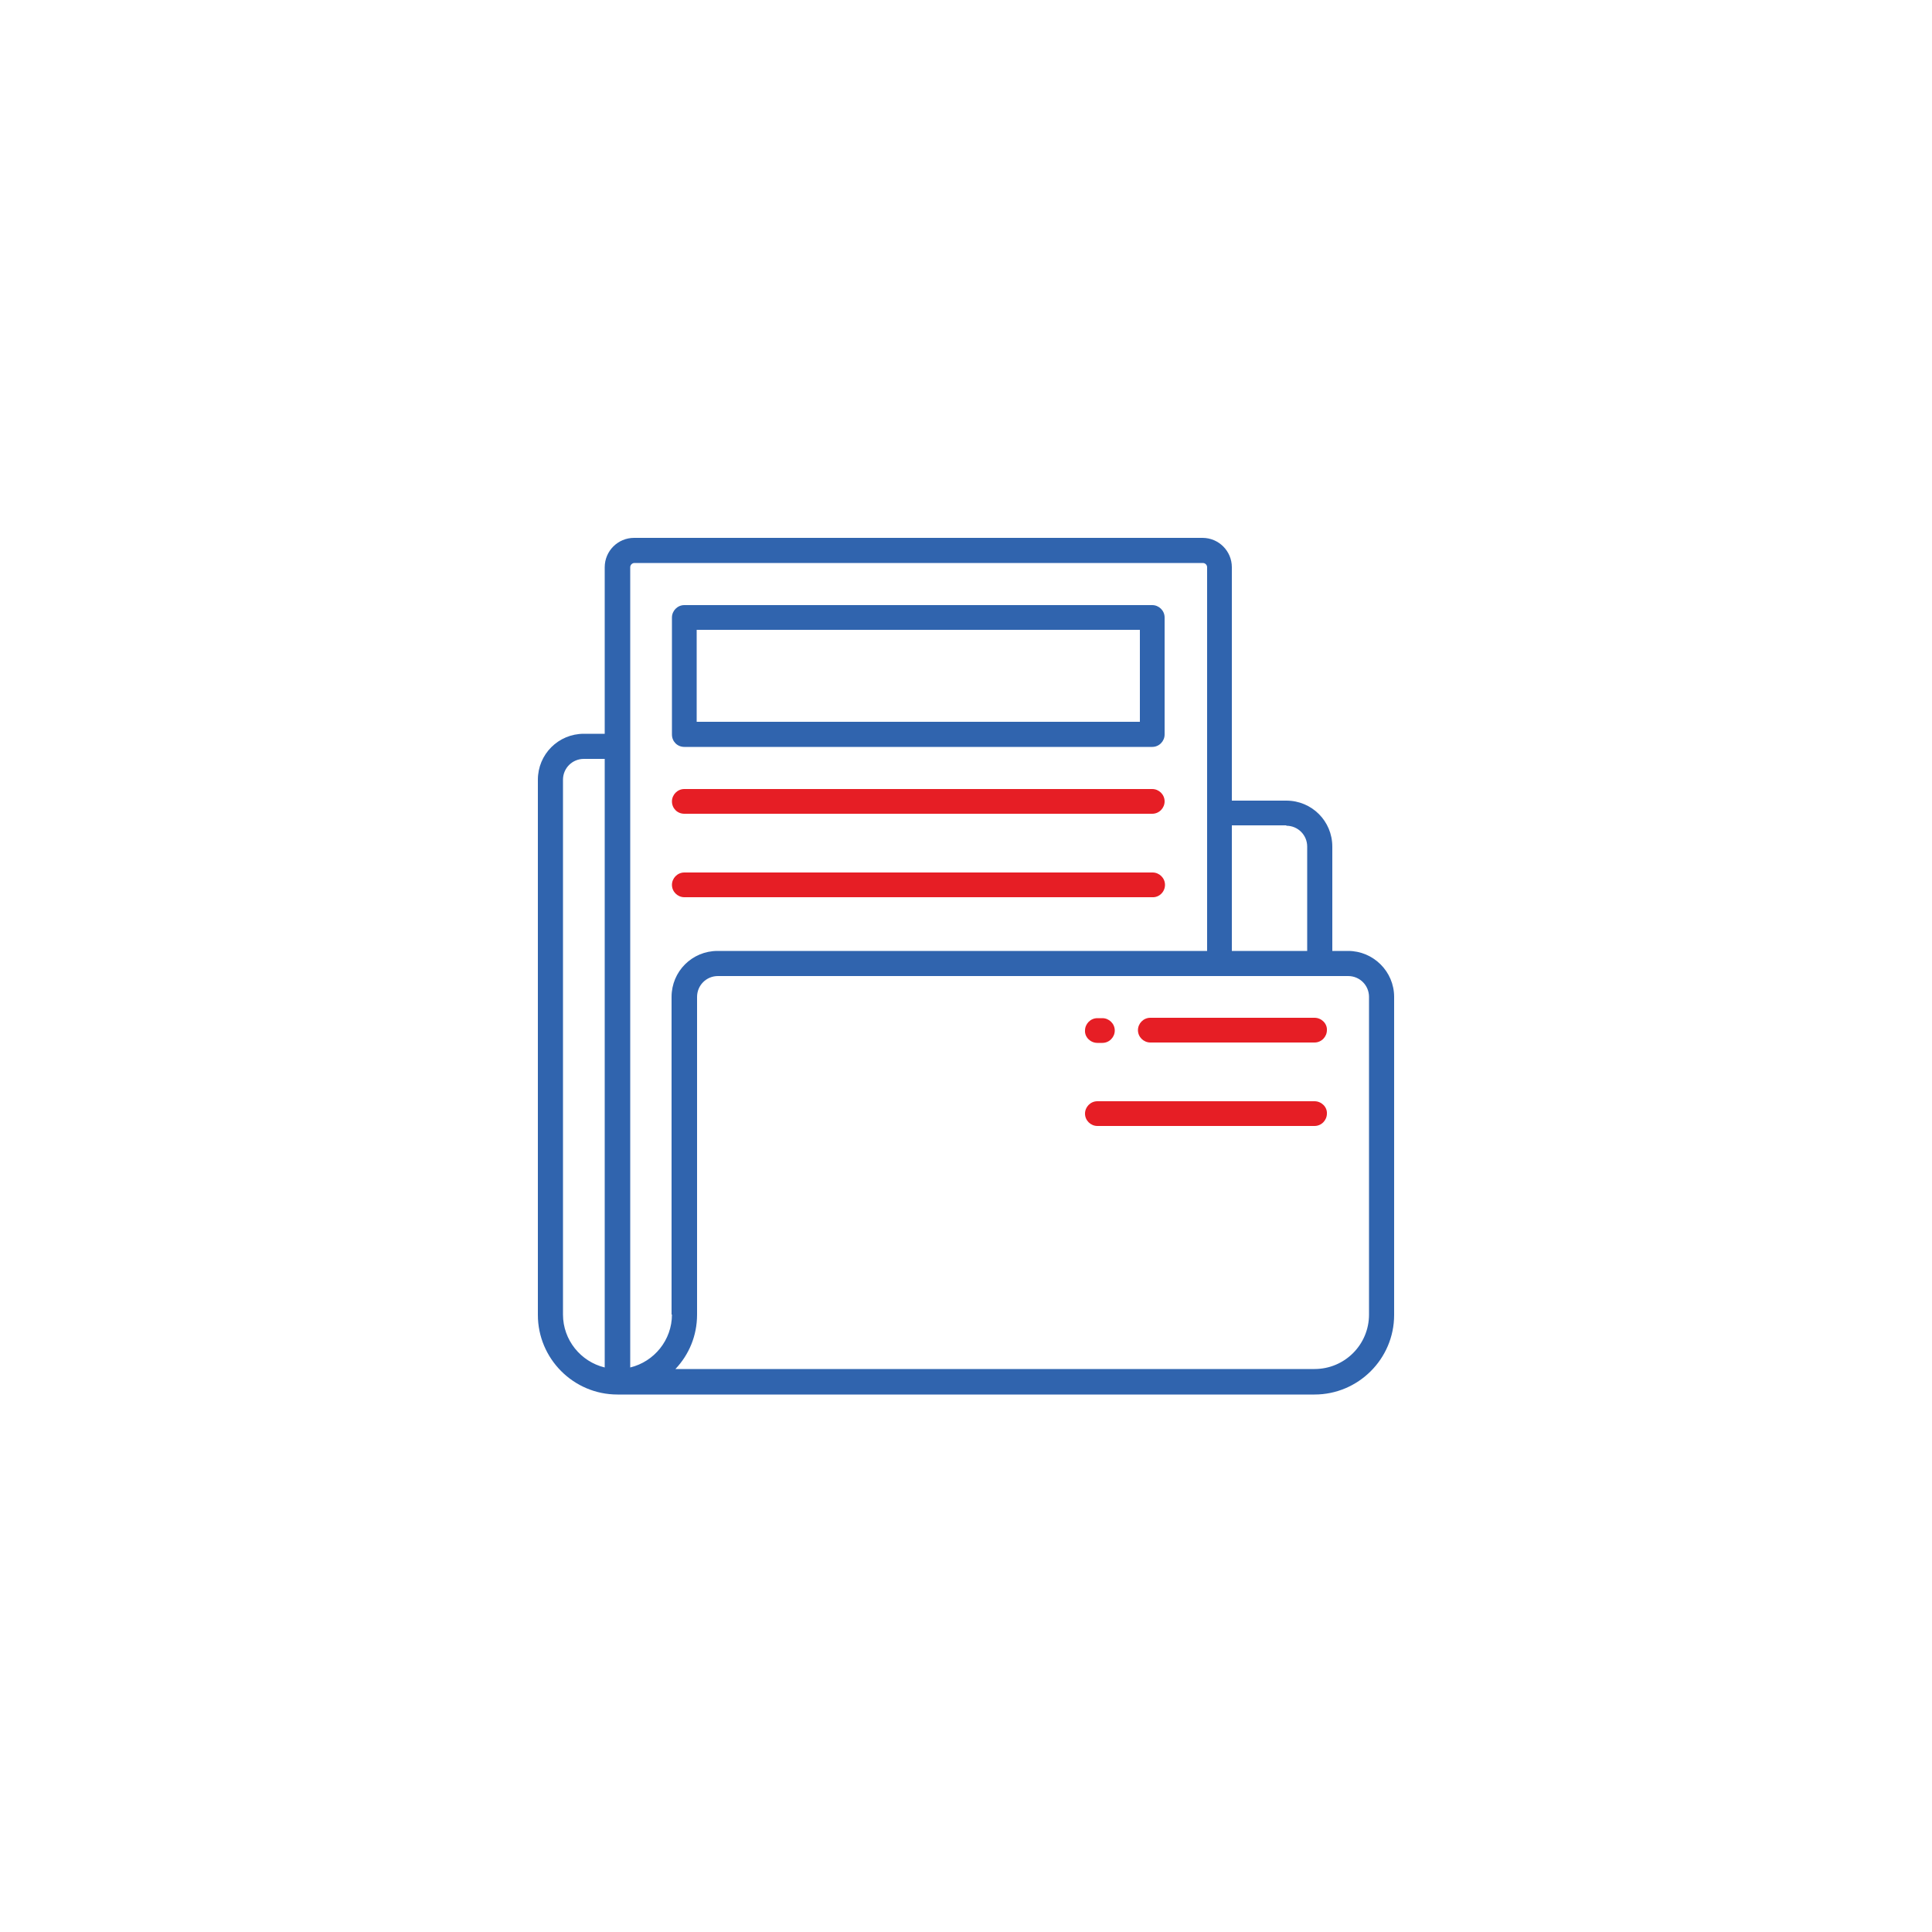 <?xml version="1.0" encoding="utf-8"?>
<!-- Generator: Adobe Illustrator 27.0.0, SVG Export Plug-In . SVG Version: 6.00 Build 0)  -->
<svg version="1.1" id="OBJECT" xmlns="http://www.w3.org/2000/svg" xmlns:xlink="http://www.w3.org/1999/xlink" x="0px" y="0px"
	 viewBox="0 0 500 500" style="enable-background:new 0 0 500 500;" xml:space="preserve">
<style type="text/css">
	.st0{fill:#E61E25;}
	.st1{fill:#3064AE;}
</style>
<g>
	<g>
		<path class="st1" d="M348.9,246.1h-4.1v-27c0-6.6-5.3-11.9-11.9-11.9h-14.1v-60.4c0-4.2-3.4-7.6-7.6-7.6H164.1
			c-4.2,0-7.6,3.4-7.6,7.6v43.1h-5.4c-6.6,0-11.9,5.3-11.9,11.9v138.5c0,11.3,9.2,20.6,20.6,20.6h180.4c11.3,0,20.6-9.2,20.6-20.6
			V258C360.8,251.4,355.4,246.1,348.9,246.1z M332.9,213.7c3,0,5.4,2.4,5.4,5.4v27h-19.5v-32.5H332.9z M145.7,340.2V201.8
			c0-3,2.4-5.4,5.4-5.4h5.4v157.5C150.3,352.4,145.7,346.8,145.7,340.2z M173.9,340.2c0,6.6-4.6,12.2-10.8,13.7V146.8
			c0-0.6,0.5-1.1,1.1-1.1h147.1c0.6,0,1.1,0.5,1.1,1.1v99.3H185.7c-6.6,0-11.9,5.3-11.9,11.9V340.2z M354.3,340.2
			c0,7.8-6.3,14.1-14.1,14.1H174.8c3.5-3.7,5.6-8.6,5.6-14.1V258c0-3,2.4-5.4,5.4-5.4h163.1c3,0,5.4,2.4,5.4,5.4V340.2z"/>
		<path class="st0" d="M301.5,229c0-1.8-1.5-3.2-3.2-3.2H177.1c-1.8,0-3.2,1.5-3.2,3.2c0,1.8,1.5,3.2,3.2,3.2h121.1
			C300,232.3,301.5,230.8,301.5,229z"/>
		<path class="st0" d="M177.1,210.6h121.1c1.8,0,3.2-1.5,3.2-3.2c0-1.8-1.5-3.2-3.2-3.2H177.1c-1.8,0-3.2,1.5-3.2,3.2
			C173.9,209.2,175.3,210.6,177.1,210.6z"/>
		<path class="st1" d="M177.1,193.3h121.1c1.8,0,3.2-1.5,3.2-3.2v-30.3c0-1.8-1.5-3.2-3.2-3.2H177.1c-1.8,0-3.2,1.5-3.2,3.2v30.3
			C173.9,191.9,175.3,193.3,177.1,193.3z M180.3,163H295v23.8H180.3V163z"/>
		<path class="st0" d="M340.2,285H284c-1.8,0-3.2,1.5-3.2,3.2c0,1.8,1.5,3.2,3.2,3.2h56.2c1.8,0,3.2-1.5,3.2-3.2
			C343.5,286.5,342,285,340.2,285z"/>
		<path class="st0" d="M340.2,263.4h-42.5c-1.8,0-3.2,1.5-3.2,3.2c0,1.8,1.5,3.2,3.2,3.2h42.5c1.8,0,3.2-1.5,3.2-3.2
			C343.5,264.9,342,263.4,340.2,263.4z"/>
		<path class="st0" d="M284,269.9h1.3c1.8,0,3.2-1.5,3.2-3.2c0-1.8-1.5-3.2-3.2-3.2H284c-1.8,0-3.2,1.5-3.2,3.2
			C280.7,268.4,282.2,269.9,284,269.9z"/>
	</g>
</g>
</svg>
